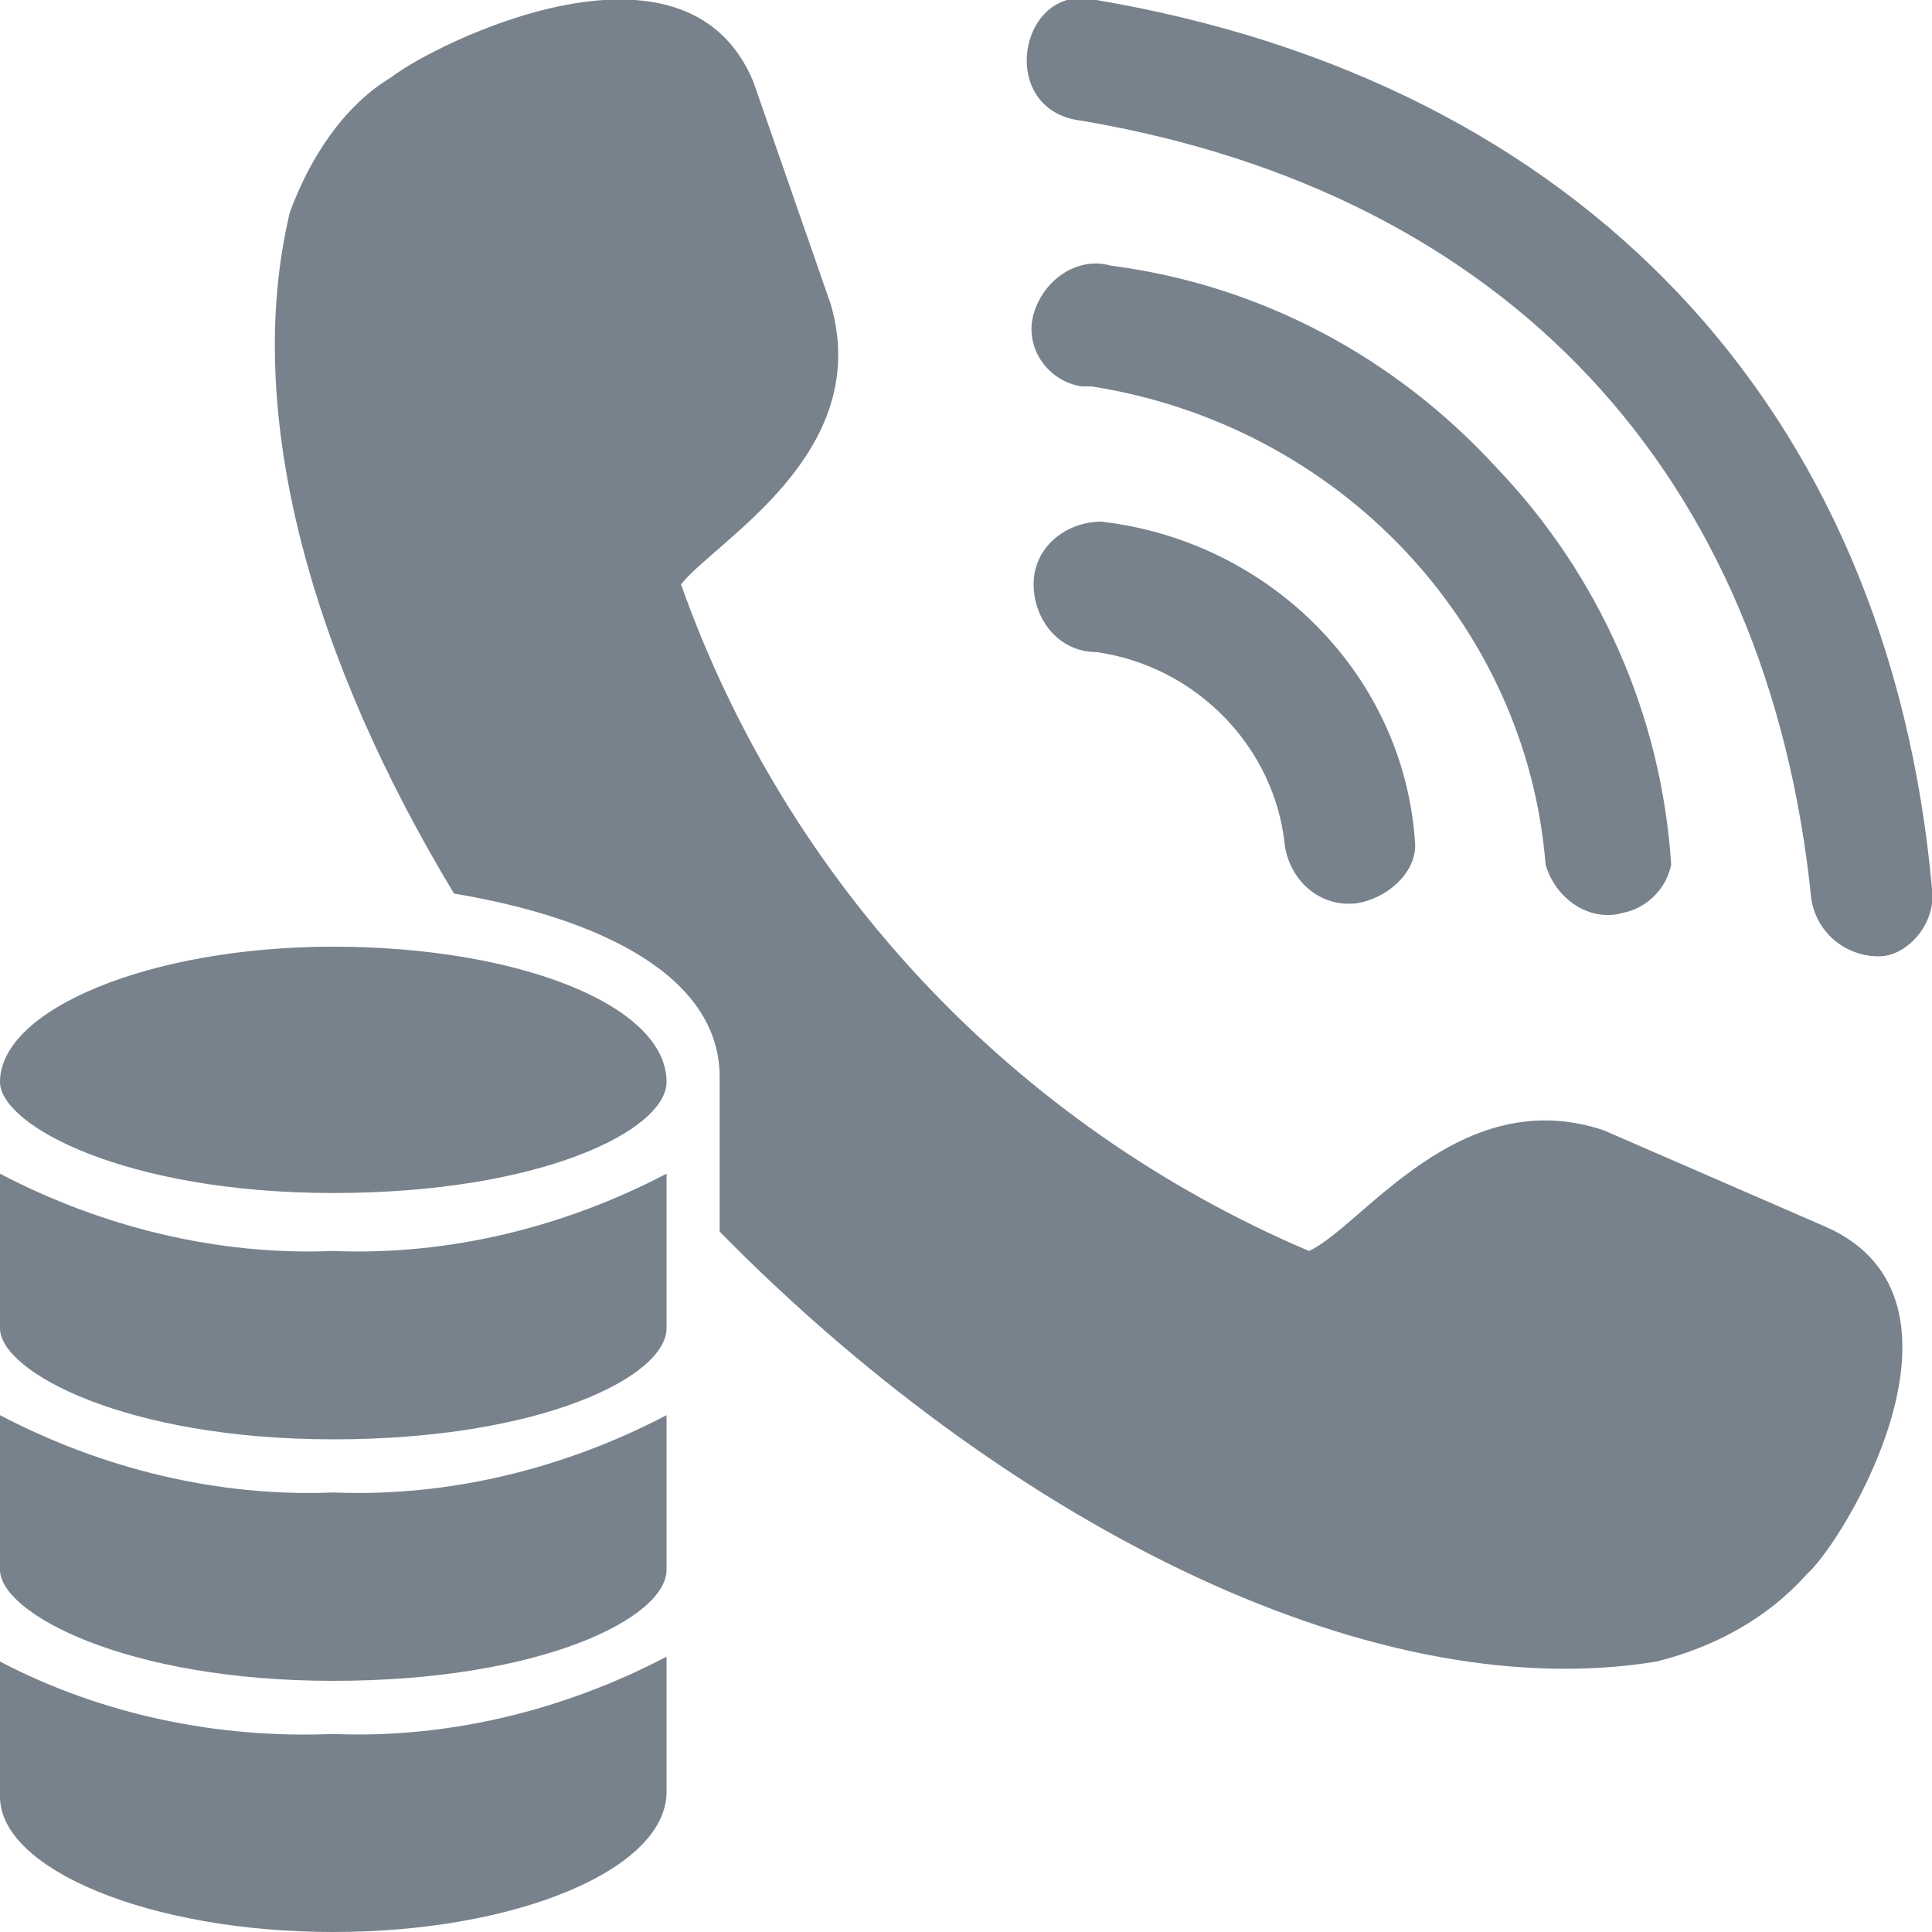 <?xml version="1.0" encoding="utf-8"?>
<!-- Generator: Adobe Illustrator 26.0.1, SVG Export Plug-In . SVG Version: 6.00 Build 0)  -->
<svg version="1.1" id="Слой_1" xmlns="http://www.w3.org/2000/svg" xmlns:xlink="http://www.w3.org/1999/xlink" x="0px" y="0px"
	 viewBox="0 0 40 40" style="enable-background:new 0 0 40 40;" xml:space="preserve">
<style type="text/css">
	.st0{fill:#78828C;}
</style>
<path class="st0" d="M34.6,17.9c-0.2-3.1-1.5-6-3.6-8.2c-2.1-2.3-4.9-3.8-8-4.2c-0.7-0.2-1.4,0.3-1.6,1s0.3,1.4,1,1.5
	c0.1,0,0.2,0,0.2,0c5.1,0.8,9,4.9,9.4,9.9c0.2,0.7,0.9,1.2,1.6,1C34.1,18.8,34.5,18.4,34.6,17.9z M37.8,25.4l-4.6-2
	c-3-1-5,2-6.1,2.5c-6.1-2.6-10.8-7.6-13-13.8c0.7-0.9,4-2.7,3.1-5.8l-1.6-4.6C14.2-1.7,9,0.9,8.1,1.6C7.1,2.2,6.4,3.3,6,4.4
	c-1,4.2,0.5,9.3,3.4,14.1c3,0.5,5.5,1.7,5.5,3.8v3.2c5.7,5.8,13.3,9.9,19.4,8.9c1.2-0.3,2.3-0.9,3.1-1.8
	C38.2,31.9,41.2,26.9,37.8,25.4z M22.8,10.8c-0.7,0-1.4,0.5-1.4,1.3c0,0.7,0.5,1.4,1.3,1.4l0,0c2.1,0.3,3.7,2,3.9,4
	c0.1,0.7,0.7,1.3,1.5,1.2c0.6-0.1,1.2-0.6,1.2-1.2C29.1,14,26.3,11.2,22.8,10.8z M40,18.4C39.1,8.4,32.7,1.7,22.7,0
	c-1.6-0.4-2.1,2.3-0.3,2.5c8.8,1.5,14.2,7.3,15.1,16.1c0.1,0.7,0.7,1.2,1.4,1.2C39.5,19.8,40.1,19.1,40,18.4L40,18.4z M13.8,37.1
	v-2.8c-2.1,1.1-4.5,1.7-6.9,1.6C4.5,36,2.1,35.5,0,34.4v2.8C0,38.7,3.1,40,6.9,40S13.8,38.7,13.8,37.1z M6.9,25.9
	C4.5,26,2.1,25.4,0,24.3v3.2l0,0c0,0.9,2.6,2.3,6.9,2.3s6.9-1.3,6.9-2.3l0,0v-3.2C11.7,25.4,9.3,26,6.9,25.9z M6.9,19.6
	c-3.8,0-6.9,1.3-6.9,2.8l0,0l0,0c0,0.9,2.6,2.3,6.9,2.3s6.9-1.3,6.9-2.3l0,0l0,0C13.8,20.8,10.7,19.6,6.9,19.6z M0,29.3v3.2l0,0
	c0,0.9,2.6,2.3,6.9,2.3s6.9-1.3,6.9-2.3l0,0v-3.2c-2.1,1.1-4.5,1.7-6.9,1.6C4.5,31,2.1,30.4,0,29.3z"/>
</svg>

